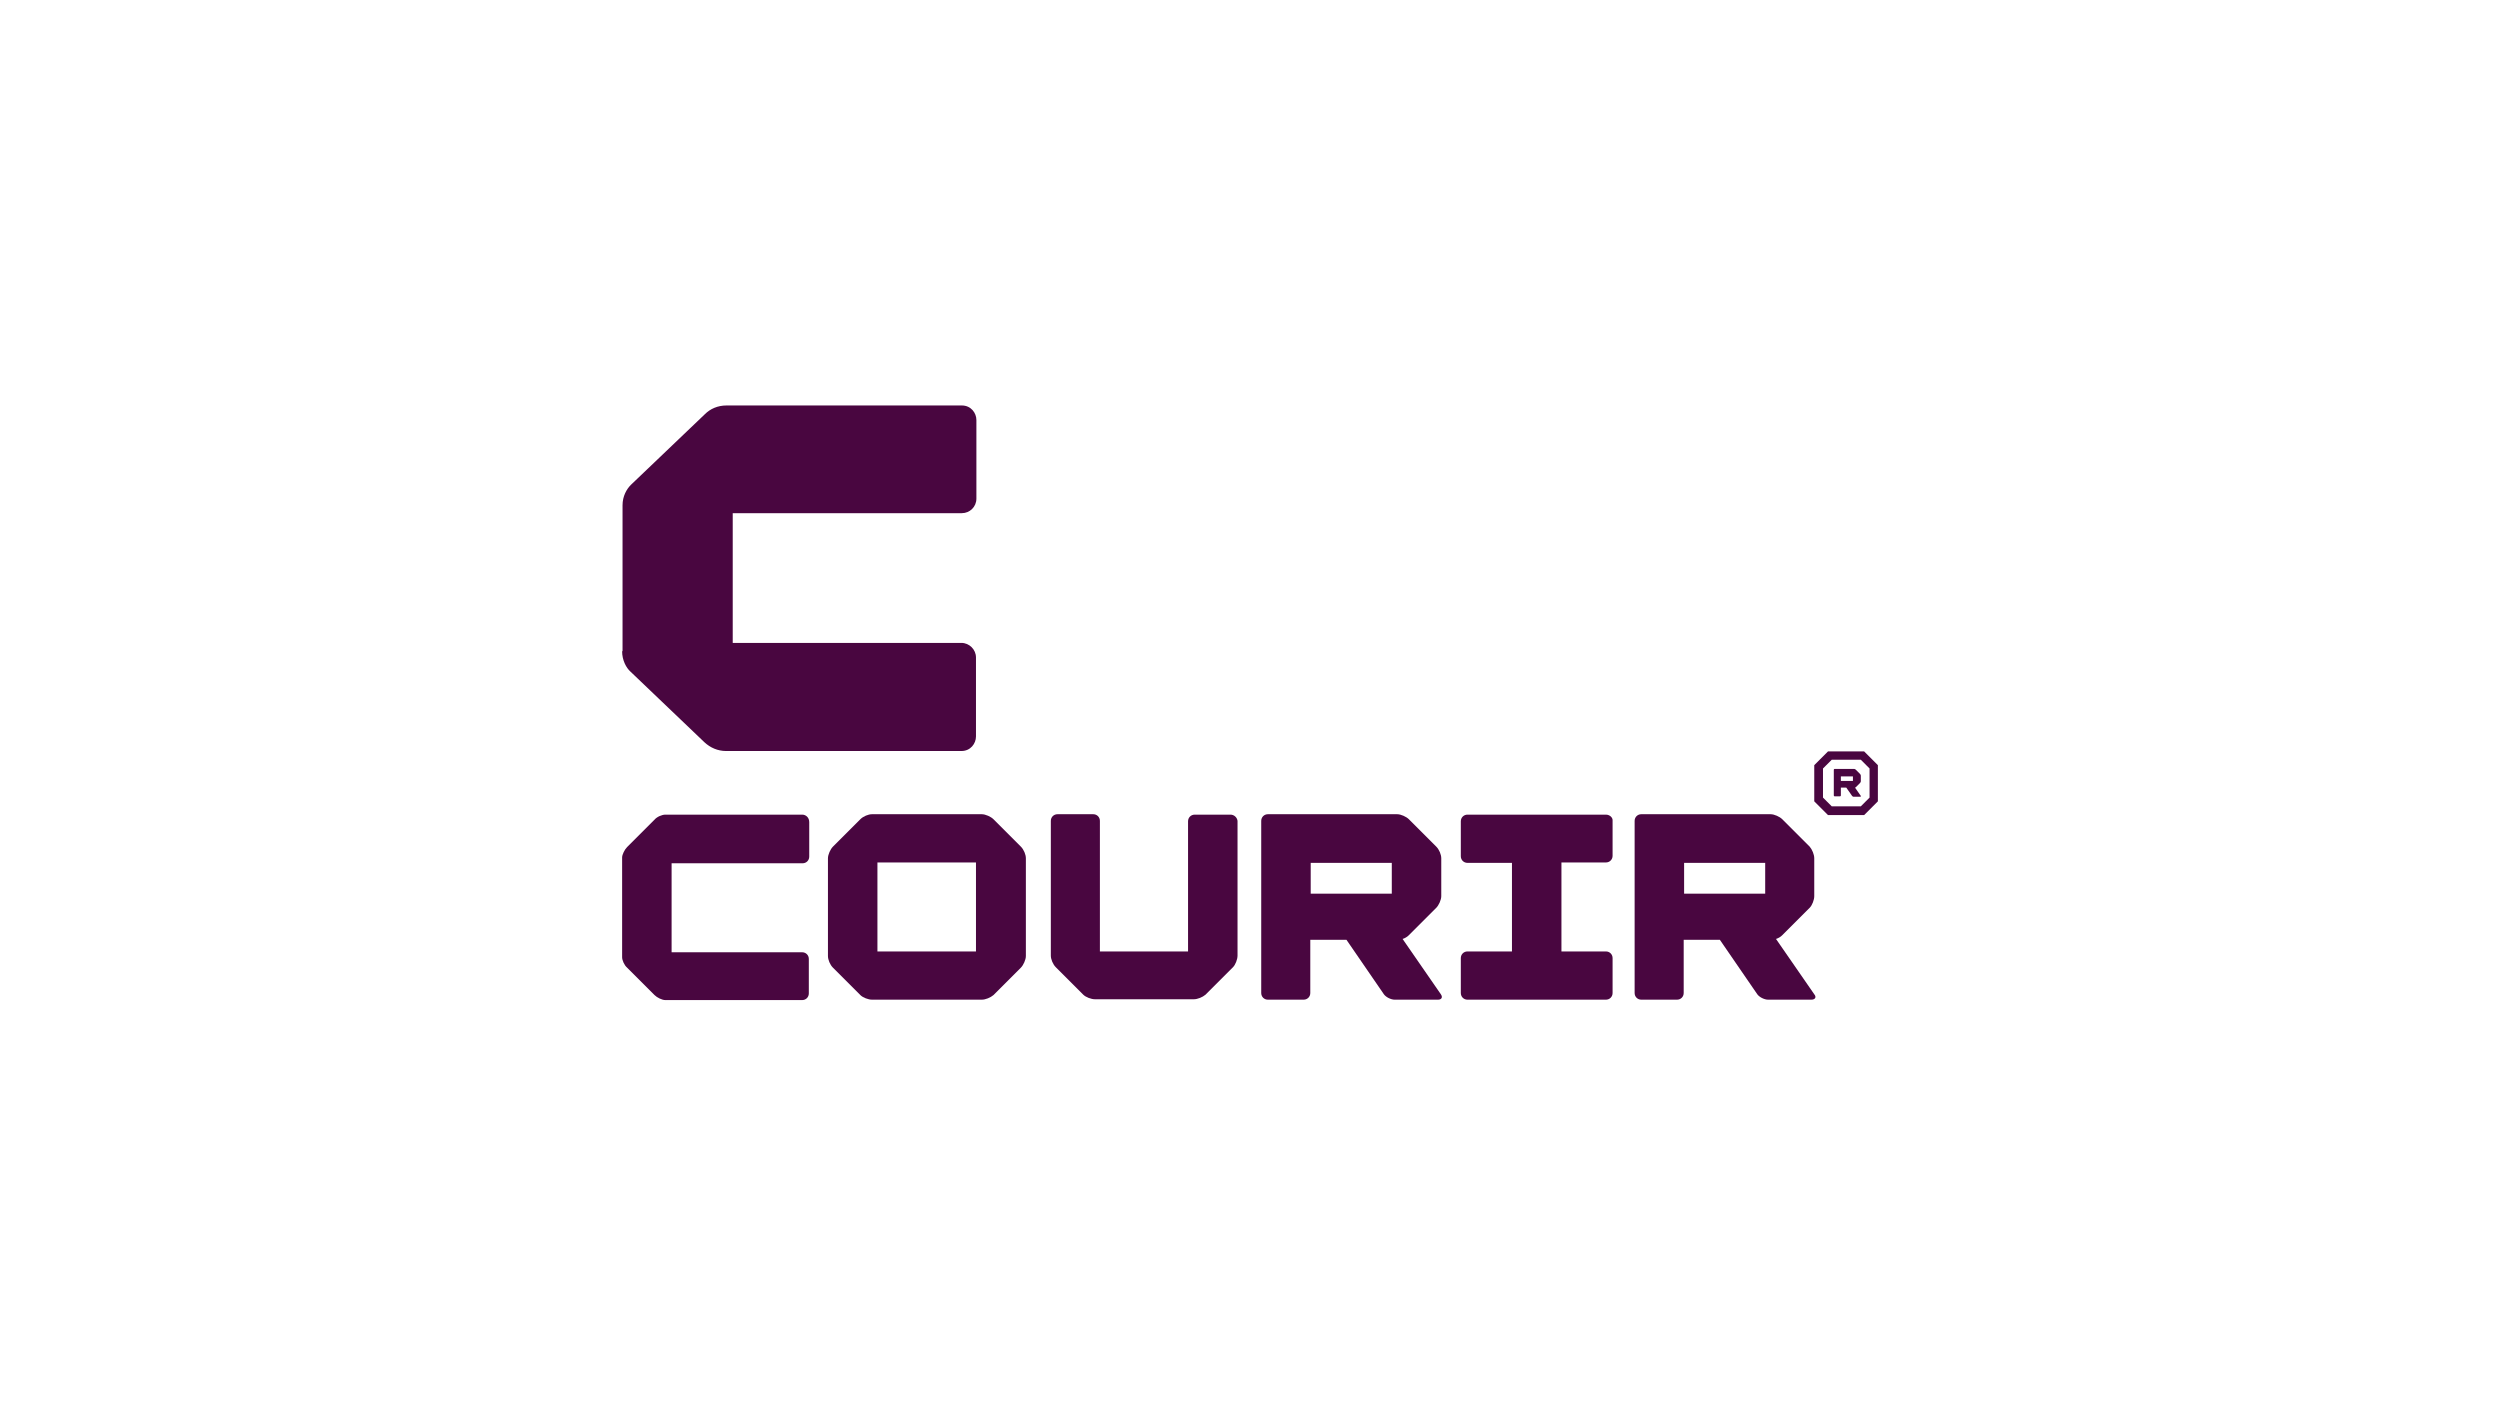 <svg xmlns="http://www.w3.org/2000/svg" id="a" data-name="Calque 1" width="1366" height="768" viewBox="0 0 1366 768"><g id="b" data-name="c"><g><path d="M438.305,445.117h-74.749c-1.818,0-4.544,1.136-5.907,2.726l-14.995,14.995c-1.363,1.363-2.726,4.09-2.726,5.68v54.528c0,1.59,1.136,4.317,2.726,5.68l14.995,14.995c1.363,1.363,4.09,2.726,5.907,2.726h74.749c2.045,0,3.635-1.59,3.635-3.635v-18.858c0-2.045-1.59-3.635-3.635-3.635h-71.341v-48.621h71.568c2.045,0,3.635-1.59,3.635-3.635v-18.858c0-2.499-1.818-4.09-3.862-4.09" fill="#490640" fill-rule="evenodd"></path><path d="M542.817,447.616c-1.363-1.363-4.317-2.726-6.362-2.726h-59.981c-2.045,0-4.771,1.136-6.362,2.726l-14.995,14.995c-1.363,1.363-2.726,4.317-2.726,6.362v53.392c0,2.045,1.136,4.771,2.726,6.362l14.995,14.995c1.363,1.363,4.317,2.499,6.362,2.499h59.981c2.045,0,4.771-1.136,6.362-2.499l14.995-14.995c1.363-1.363,2.726-4.317,2.726-6.362v-53.392c0-2.045-1.136-4.771-2.726-6.362,0,0-14.995-14.995-14.995-14.995ZM533.502,519.866h-54.074v-48.621h53.846v48.621h.227Z" fill="#490640" fill-rule="evenodd"></path><path d="M672.322,445.117h-19.539c-2.045,0-3.635,1.59-3.635,3.635v71.114h-48.166v-71.341c0-2.045-1.59-3.635-3.635-3.635h-19.539c-2.045,0-3.635,1.59-3.635,3.635v73.613c0,2.045,1.136,4.771,2.726,6.362l14.995,14.995c1.363,1.363,4.317,2.499,6.362,2.499h54.074c2.045,0,4.771-1.136,6.362-2.499l14.995-14.995c1.363-1.363,2.499-4.317,2.499-6.362v-73.613c-.227-1.818-1.818-3.408-3.862-3.408" fill="#490640" fill-rule="evenodd"></path><path d="M766.382,513.05c1.363-.454,2.499-1.136,3.408-2.045l14.995-14.995c1.363-1.363,2.726-4.317,2.726-6.362v-20.675c0-2.045-1.136-4.771-2.726-6.362l-14.995-14.995c-1.363-1.363-4.317-2.726-6.362-2.726h-70.659c-2.045,0-3.635,1.59-3.635,3.635v94.061c0,2.045,1.59,3.635,3.635,3.635h19.539c2.045,0,3.635-1.59,3.635-3.635v-29.082h19.766l20.448,29.763c1.136,1.59,3.862,2.954,5.907,2.954h23.629c2.045,0,2.726-1.363,1.59-2.954l-20.902-30.218ZM716.171,471.472h44.304v16.813h-44.304v-16.813Z" fill="#490640" fill-rule="evenodd"></path><path d="M991.311,543.267l-20.902-30.218c1.363-.454,2.499-1.136,3.408-2.045l14.995-14.995c1.363-1.363,2.499-4.317,2.499-6.362v-20.675c0-2.045-1.136-4.771-2.499-6.362l-14.995-14.995c-1.363-1.363-4.317-2.726-6.362-2.726h-70.659c-2.045,0-3.635,1.59-3.635,3.635v94.061c0,2.045,1.59,3.635,3.635,3.635h19.539c2.045,0,3.635-1.59,3.635-3.635v-29.082h19.766l20.448,29.763c1.136,1.59,3.862,2.954,5.907,2.954h23.629c2.045,0,2.954-1.363,1.59-2.954M920.197,471.472h44.304v16.813h-44.304v-16.813Z" fill="#490640" fill-rule="evenodd"></path><path d="M877.483,445.117h-75.658c-2.045,0-3.635,1.59-3.635,3.635v19.085c0,2.045,1.59,3.635,3.635,3.635h24.31v48.394h-24.31c-2.045,0-3.635,1.59-3.635,3.635v19.085c0,2.045,1.59,3.635,3.635,3.635h75.658c2.045,0,3.635-1.59,3.635-3.635v-19.085c0-2.045-1.59-3.635-3.635-3.635h-24.31v-48.621h24.31c2.045,0,3.635-1.59,3.635-3.635v-19.085c.227-1.818-1.59-3.408-3.635-3.408" fill="#490640" fill-rule="evenodd"></path><path d="M339.928,355.827c0,4.998,2.272,9.088,4.544,11.133l40.442,38.624c3.181,2.954,7.27,4.771,11.814,4.771h128.595c4.998,0,7.952-4.09,7.952-7.952v-43.168c0-4.317-3.635-7.952-7.952-7.952h-124.96v-70.886h125.187c4.317,0,7.952-3.408,7.952-7.952v-42.941c0-3.862-2.954-7.952-7.952-7.952h-128.595c-4.771,0-8.861,1.818-11.814,4.771l-40.442,38.624c-2.272,2.272-4.544,6.134-4.544,11.133v79.747h-.227Z" fill="#490640" fill-rule="evenodd"></path><path d="M1018.575,410.582l7.498,7.498v19.766l-7.498,7.498h-19.766l-7.498-7.498v-19.766l7.498-7.498h19.766ZM1016.757,440.573l4.771-4.771v-15.904l-4.771-4.771h-15.904l-4.771,4.771v15.904l4.771,4.771h15.904Z" fill="#490640" fill-rule="evenodd"></path><path d="M1016.757,434.893l-3.181-4.544c.227,0,.454-.227.454-.227l2.272-2.272c.227-.227.454-.682.454-.909v-3.181c0-.227-.227-.682-.454-.909l-2.272-2.272c-.227-.227-.682-.454-.909-.454h-10.678c-.227,0-.454.227-.454.454v14.086c0,.227.227.454.454.454h2.954c.227,0,.454-.227.454-.454v-4.317h2.954l3.181,4.544c.227.227.454.454.909.454h3.635c.227,0,.227-.227.227-.454M1005.851,424.214h6.589v2.499h-6.589v-2.499Z" fill="#490640" fill-rule="evenodd"></path></g></g></svg>